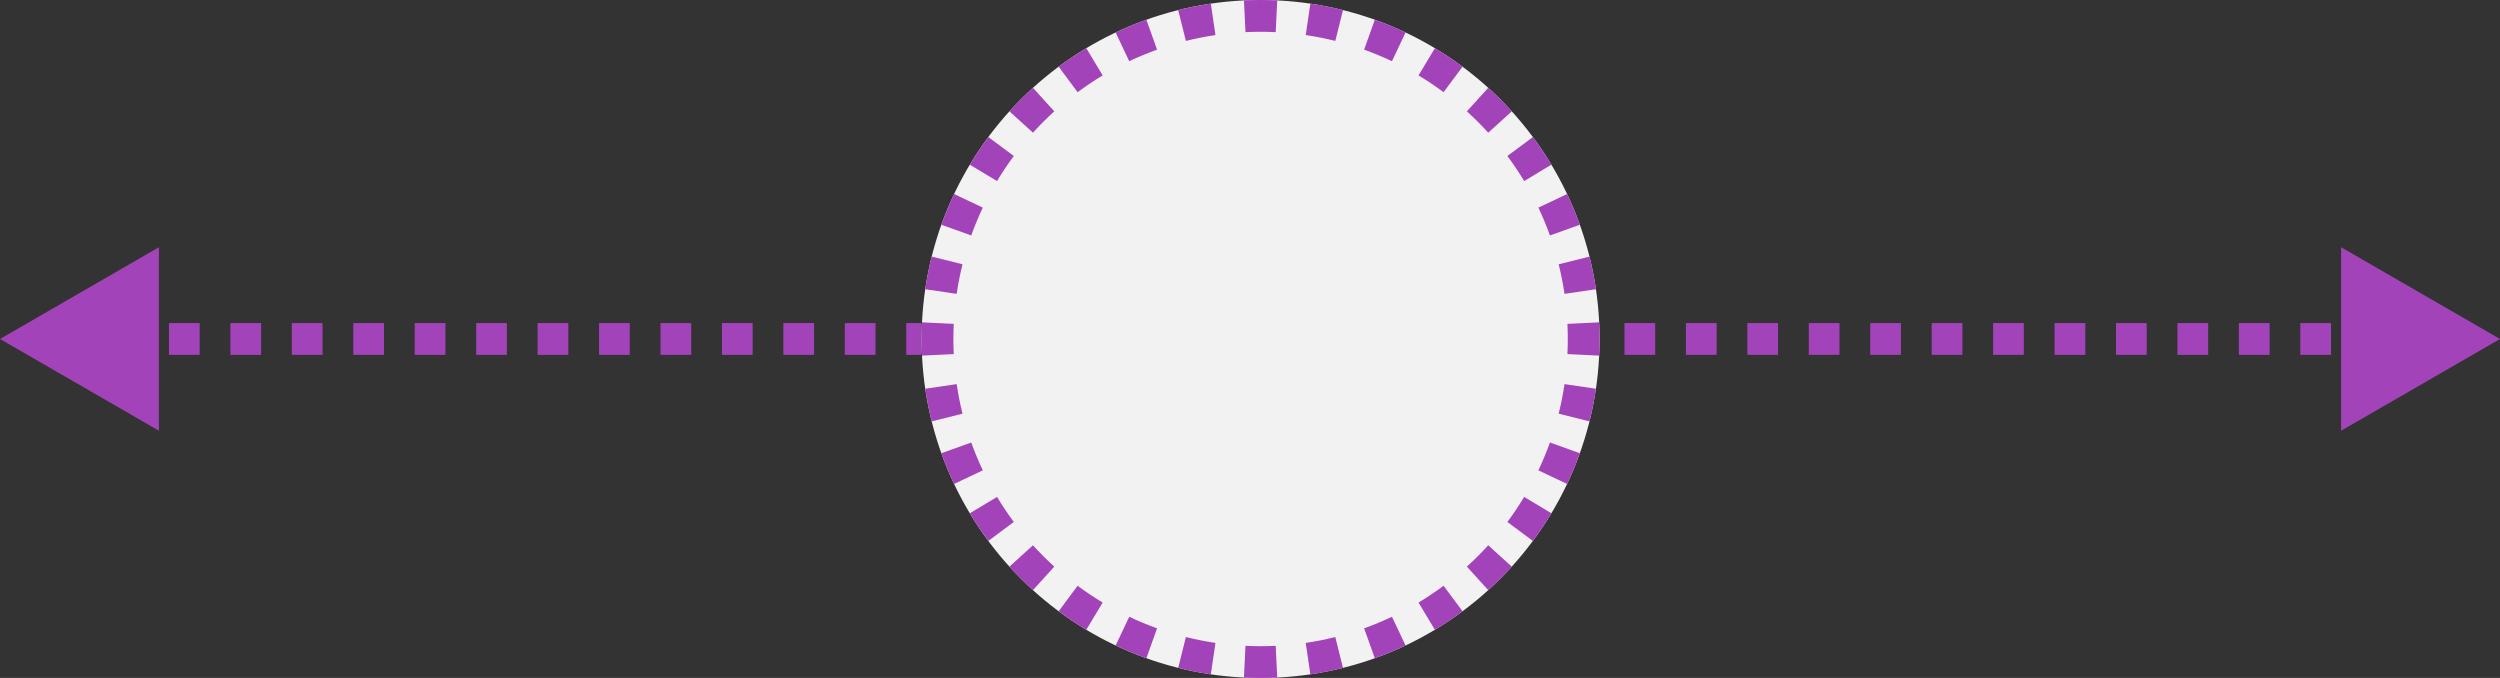 <?xml version="1.0" encoding="UTF-8"?> <svg xmlns="http://www.w3.org/2000/svg" width="944" height="256" viewBox="0 0 944 256" fill="none"><rect x="0" y="0" width="944" height="256" fill="#333333" stroke="none"/> <path fill-rule="evenodd" clip-rule="evenodd" d="M342.2 122H348V134H342.2V122ZM319 122H330.6V134H319V122ZM295.8 122H307.4V134H295.8V122ZM272.6 122H284.2V134H272.6V122ZM249.4 122H261V134H249.4V122ZM226.2 122H237.8V134H226.2V122ZM203 122H214.6V134H203V122ZM179.8 122H191.4V134H179.8V122ZM156.6 122H168.2V134H156.6V122ZM133.4 122H145V134H133.4V122ZM110.2 122H121.8V134H110.2V122ZM87 122H98.6V134H87V122ZM63.8 122H75.4V134H63.8V122ZM60 162.641L0 128L60 93.359V162.641Z" fill="#A343B9"></path> <path fill-rule="evenodd" clip-rule="evenodd" d="M884 93.359L944 128L884 162.641V93.359ZM868.6 122H880.2V134H868.6V122ZM845.4 122H857V134H845.4V122ZM822.2 122H833.8V134H822.2V122ZM799 122H810.6V134H799V122ZM775.8 122H787.4V134H775.8V122ZM752.6 122H764.2V134H752.6V122ZM729.4 122H741V134H729.4V122ZM706.2 122H717.8V134H706.2V122ZM683 122H694.6V134H683V122ZM659.8 122H671.4V134H659.8V122ZM636.6 122H648.2V134H636.6V122ZM613.4 122H625V134H613.4V122ZM596 122H601.8V134H596V122Z" fill="#A343B9"></path> <path d="M604 128C604 198.692 546.692 256 476 256C405.308 256 348 198.692 348 128C348 57.307 405.308 0 476 0C546.692 0 604 57.307 604 128Z" fill="#F2F2F2"></path> <path fill-rule="evenodd" clip-rule="evenodd" d="M603.848 134.283L591.862 133.704C591.954 131.815 592 129.913 592 128C592 126.087 591.954 124.185 591.862 122.296L603.848 121.717C603.949 123.798 604 125.893 604 128C604 130.107 603.949 132.202 603.848 134.283ZM602.631 109.211L590.759 110.958C590.202 107.173 589.462 103.449 588.55 99.795L600.192 96.887C601.2 100.923 602.016 105.034 602.631 109.211ZM596.55 84.865L585.252 88.908C583.968 85.32 582.512 81.814 580.894 78.398L591.738 73.26C593.524 77.031 595.132 80.903 596.55 84.865ZM585.807 62.186L575.52 68.365C573.561 65.104 571.446 61.947 569.185 58.903L578.818 51.747C581.312 55.104 583.645 58.588 585.807 62.186ZM570.843 42.04C568.028 38.937 565.063 35.972 561.96 33.157L553.898 42.046C556.713 44.599 559.402 47.287 561.954 50.102L570.843 42.04ZM552.253 25.182L545.097 34.815C542.053 32.554 538.896 30.439 535.635 28.48L541.814 18.193C545.412 20.355 548.896 22.688 552.253 25.182ZM530.739 12.262L525.601 23.106C522.186 21.488 518.68 20.032 515.092 18.748L519.135 7.45C523.097 8.868 526.969 10.476 530.739 12.262ZM507.113 3.808L504.205 15.45C500.551 14.537 496.827 13.798 493.042 13.241L494.789 1.369C498.966 1.984 503.077 2.8 507.113 3.808ZM482.283 0.152L481.704 12.137C479.815 12.046 477.913 12 476 12C474.087 12 472.185 12.046 470.296 12.137L469.717 0.152C471.798 0.051 473.893 0 476 0C478.107 0 480.202 0.051 482.283 0.152ZM457.211 1.369L458.958 13.241C455.173 13.798 451.449 14.537 447.795 15.45L444.887 3.808C448.923 2.8 453.034 1.984 457.211 1.369ZM432.865 7.45L436.908 18.748C433.32 20.032 429.814 21.488 426.399 23.106L421.26 12.262C425.031 10.476 428.903 8.868 432.865 7.45ZM410.186 18.193L416.365 28.48C413.104 30.439 409.947 32.554 406.903 34.815L399.747 25.182C403.104 22.688 406.588 20.355 410.186 18.193ZM390.04 33.157L398.102 42.046C395.287 44.599 392.598 47.287 390.046 50.102L381.157 42.04C383.972 38.937 386.937 35.972 390.04 33.157ZM373.182 51.747L382.815 58.903C380.554 61.947 378.439 65.104 376.48 68.365L366.193 62.187C368.355 58.588 370.688 55.104 373.182 51.747ZM360.262 73.26L371.106 78.398C369.488 81.814 368.032 85.32 366.748 88.908L355.45 84.865C356.868 80.903 358.476 77.031 360.262 73.26ZM351.808 96.887L363.45 99.795C362.538 103.449 361.798 107.173 361.241 110.958L349.369 109.211C349.984 105.034 350.8 100.923 351.808 96.887ZM348.152 121.717C348.051 123.798 348 125.893 348 128C348 130.107 348.051 132.202 348.152 134.283L360.138 133.704C360.046 131.815 360 129.913 360 128C360 126.087 360.046 124.185 360.138 122.296L348.152 121.717ZM349.369 146.789L361.241 145.042C361.798 148.827 362.538 152.551 363.45 156.205L351.808 159.113C350.8 155.077 349.984 150.966 349.369 146.789ZM355.45 171.135L366.748 167.092C368.032 170.68 369.488 174.186 371.106 177.601L360.262 182.74C358.476 178.969 356.868 175.097 355.45 171.135ZM366.193 193.814L376.48 187.635C378.439 190.896 380.554 194.053 382.815 197.097L373.182 204.253C370.688 200.896 368.355 197.412 366.193 193.814ZM381.157 213.96L390.046 205.898C392.599 208.713 395.287 211.402 398.102 213.954L390.04 222.843C386.937 220.028 383.972 217.063 381.157 213.96ZM399.747 230.818L406.903 221.185C409.947 223.446 413.104 225.561 416.365 227.52L410.186 237.807C406.588 235.645 403.104 233.312 399.747 230.818ZM421.261 243.738L426.399 232.894C429.814 234.512 433.32 235.968 436.908 237.252L432.865 248.55C428.903 247.132 425.031 245.524 421.261 243.738ZM444.887 252.192L447.795 240.55C451.449 241.462 455.173 242.202 458.958 242.759L457.211 254.631C453.034 254.016 448.923 253.2 444.887 252.192ZM469.717 255.848L470.296 243.862C472.185 243.954 474.087 244 476 244C477.913 244 479.815 243.954 481.704 243.862L482.283 255.848C480.202 255.949 478.107 256 476 256C473.893 256 471.798 255.949 469.717 255.848ZM494.789 254.631L493.042 242.759C496.827 242.202 500.551 241.462 504.205 240.55L507.113 252.192C503.077 253.2 498.966 254.016 494.789 254.631ZM519.135 248.55L515.092 237.252C518.68 235.968 522.186 234.512 525.601 232.894L530.74 243.738C526.969 245.524 523.097 247.132 519.135 248.55ZM541.814 237.807L535.635 227.52C538.896 225.561 542.053 223.446 545.097 221.185L552.253 230.818C548.896 233.312 545.412 235.645 541.814 237.807ZM561.96 222.843L553.898 213.954C556.713 211.402 559.402 208.713 561.954 205.898L570.843 213.96C568.028 217.063 565.063 220.028 561.96 222.843ZM578.818 204.253L569.185 197.097C571.446 194.053 573.561 190.896 575.52 187.635L585.807 193.814C583.645 197.412 581.312 200.896 578.818 204.253ZM591.738 182.739L580.894 177.601C582.512 174.186 583.968 170.68 585.252 167.092L596.55 171.135C595.132 175.097 593.524 178.969 591.738 182.739ZM600.192 159.113L588.55 156.205C589.462 152.551 590.202 148.827 590.759 145.042L602.631 146.789C602.016 150.966 601.2 155.077 600.192 159.113Z" fill="#A343B9"></path> </svg> 